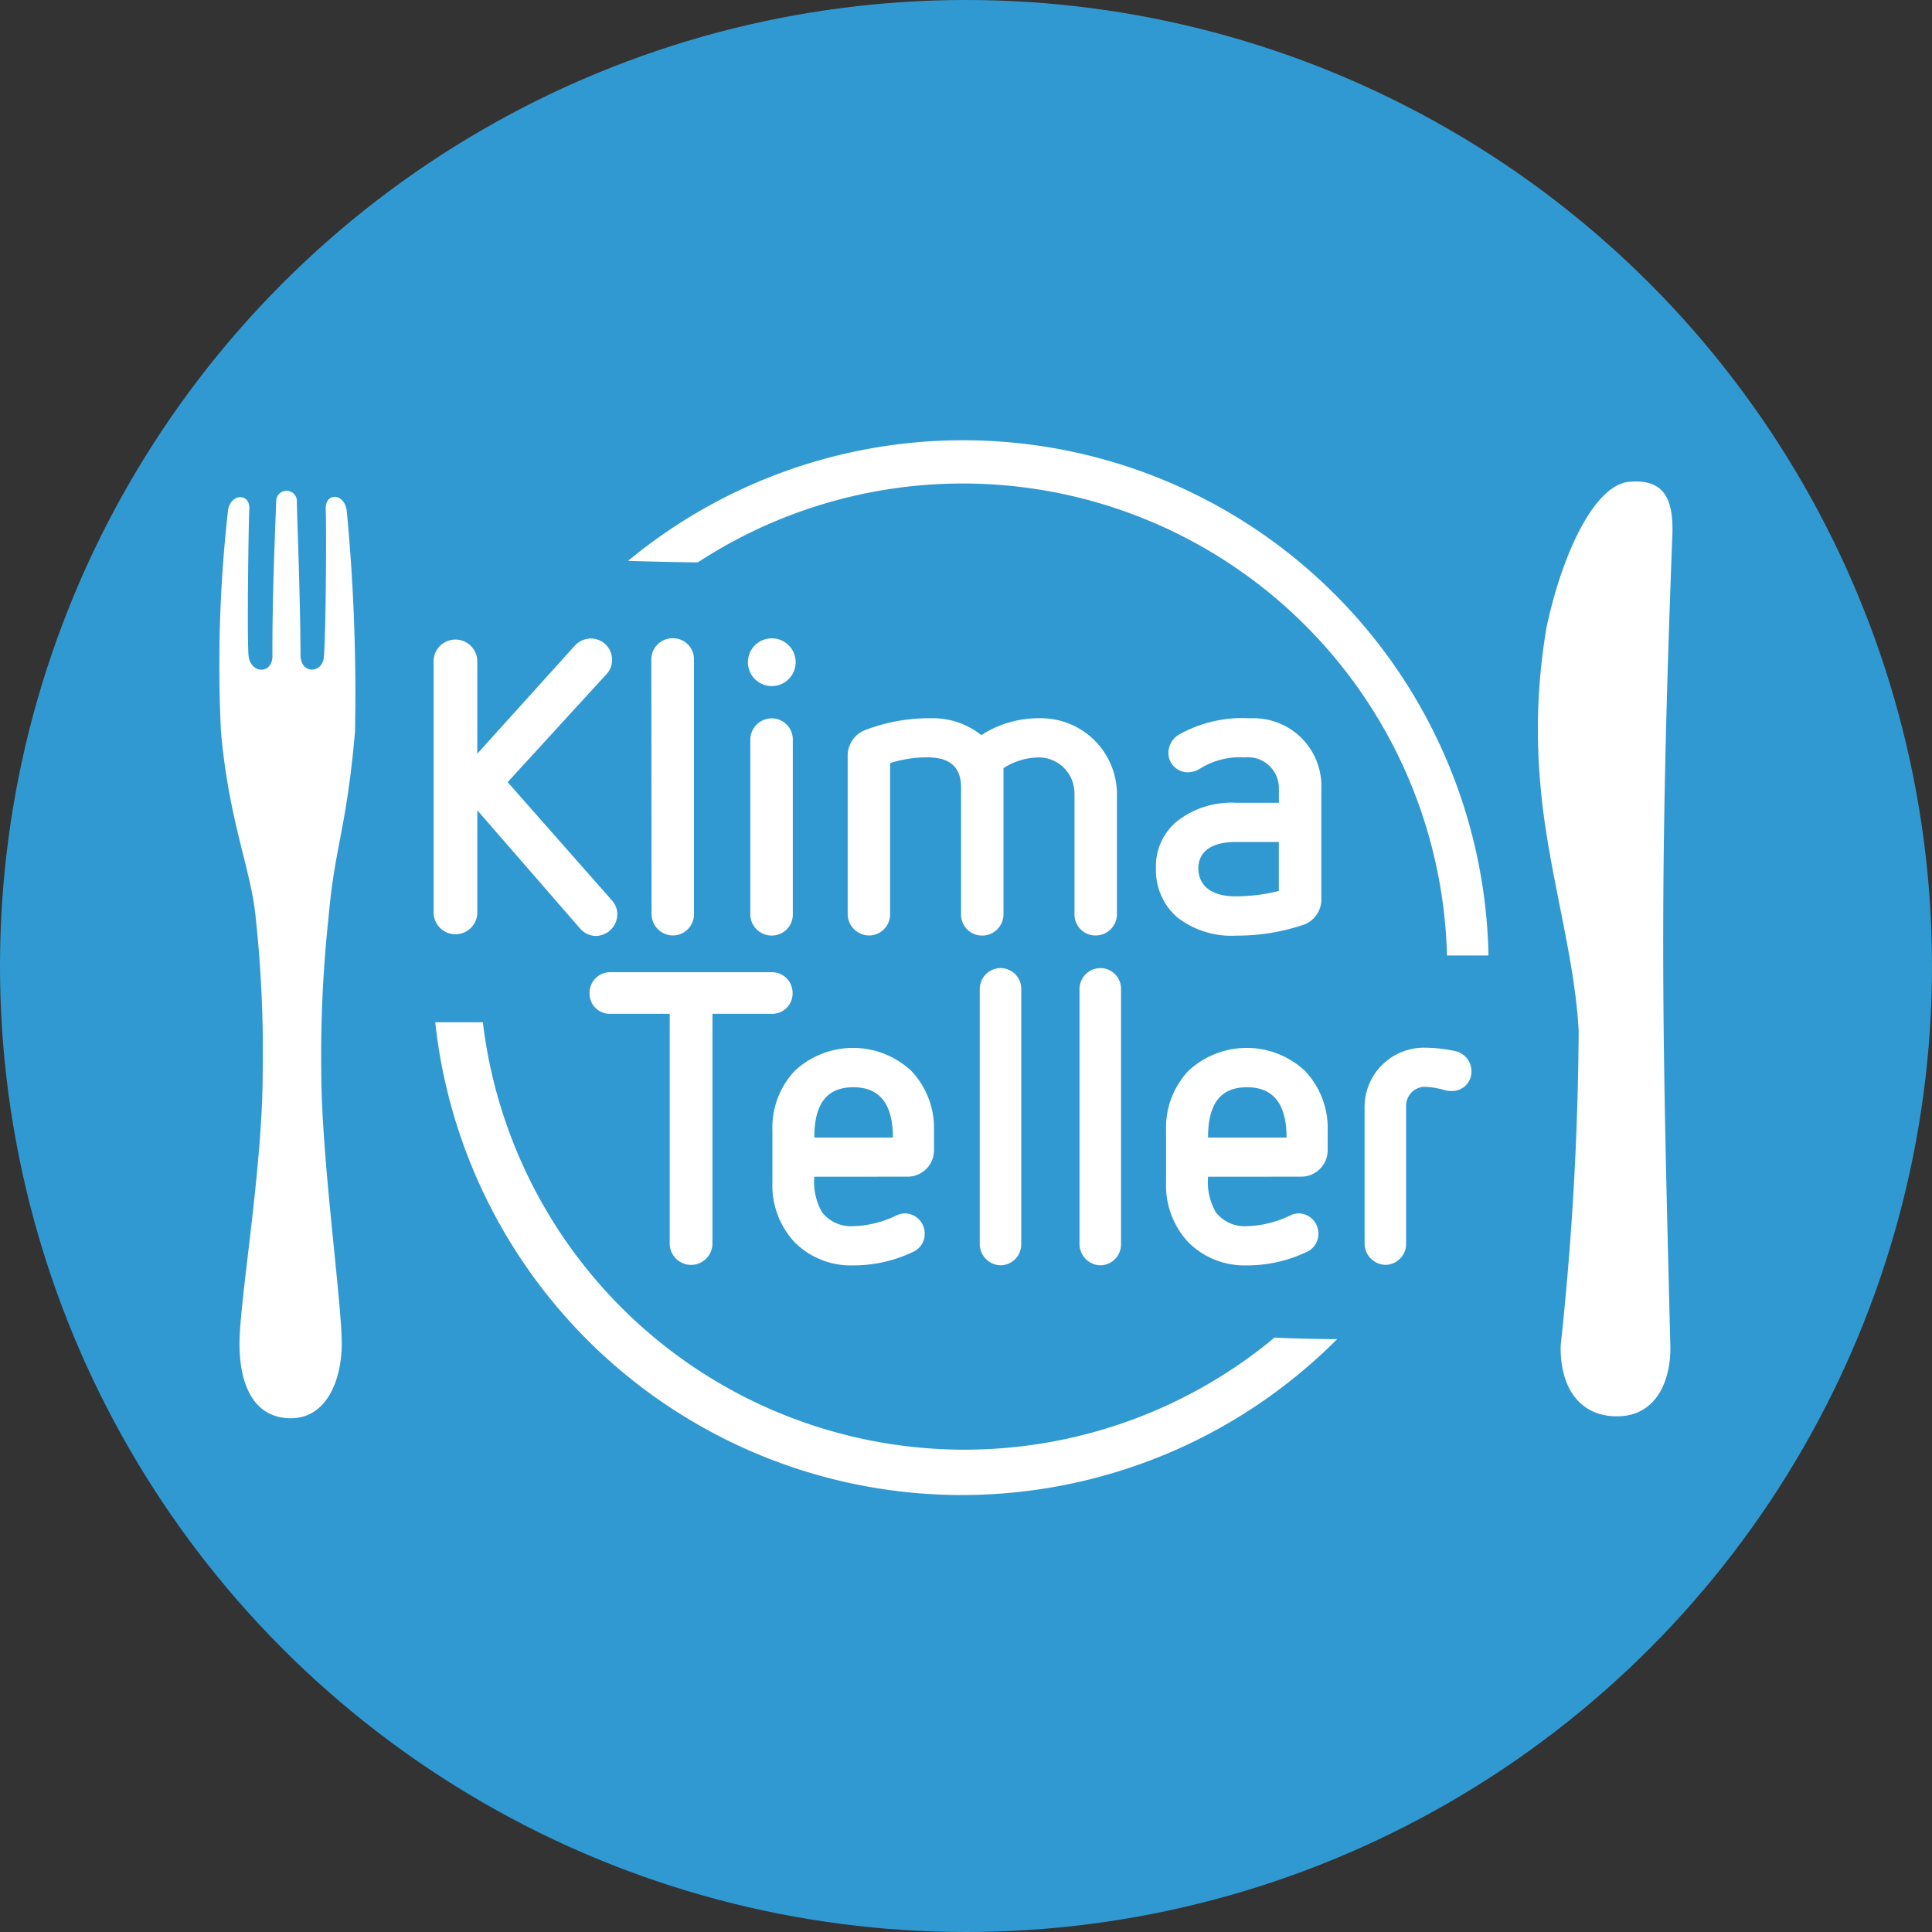 <svg xmlns="http://www.w3.org/2000/svg" width="25" height="25" viewBox="0 0 25 25">
  <rect x="0" y="0" width="25" height="25" fill="#333333" stroke="none"/>
  <g id="Gruppe_755" data-name="Gruppe 755" transform="translate(-100 -379)">
    <circle id="Ellipse_17" data-name="Ellipse 17" cx="12.5" cy="12.5" r="12.5" transform="translate(100 379)" fill="#3199d2"/>
    <g id="KlimaTeller_Logo" transform="translate(102.841 384.682)">
      <path id="Pfad_2048" data-name="Pfad 2048" d="M62.406,167.09H61.79a6.854,6.854,0,0,0,11.671,4.1c-.442,0-.81-.02-.81-.02a6.276,6.276,0,0,1-10.245-4.082h0Z" transform="translate(-58.999 -159.544)" fill="#fff"/>
      <path id="Pfad_2049" data-name="Pfad 2049" d="M117.05,1.571a6.8,6.8,0,0,1,11.134,5.106h-.537a6.268,6.268,0,0,0-9.694-5.087c-.25,0-.9-.019-.9-.019h0Z" transform="translate(-111.764 0.005)" fill="#fff"/>
      <path id="Pfad_2050" data-name="Pfad 2050" d="M61.905,59.28v1.344a.283.283,0,0,1-.565,0V57.343a.283.283,0,0,1,.565,0v1.211l1.264-1.4a.288.288,0,0,1,.208-.091.275.275,0,0,1,.272.277.268.268,0,0,1-.07.182l-1.281,1.4,1.35,1.531a.268.268,0,0,1,.069.182.282.282,0,0,1-.277.277.275.275,0,0,1-.208-.1L61.9,59.28Z" transform="translate(-58.57 -54.483)" fill="#fff"/>
      <path id="Pfad_2051" data-name="Pfad 2051" d="M123.72,57.347A.275.275,0,0,1,124,57.07a.271.271,0,0,1,.272.277v3.292a.274.274,0,0,1-.272.277.279.279,0,0,1-.277-.277Z" transform="translate(-118.133 -54.493)" fill="#fff"/>
      <path id="Pfad_2052" data-name="Pfad 2052" d="M151.67,57.689a.309.309,0,1,1,.309-.309A.31.31,0,0,1,151.67,57.689Zm-.278.694a.279.279,0,0,1,.278-.277.274.274,0,0,1,.272.277v2.257a.271.271,0,0,1-.272.277.276.276,0,0,1-.278-.277Z" transform="translate(-144.524 -54.493)" fill="#fff"/>
      <path id="Pfad_2053" data-name="Pfad 2053" d="M182.885,80.946a.462.462,0,0,0-.459-.459.86.86,0,0,0-.459.139v1.889a.275.275,0,0,1-.277.277.271.271,0,0,1-.272-.277V80.876c0-.31-.2-.39-.438-.39a1.564,1.564,0,0,0-.48.075v1.953a.274.274,0,0,1-.272.277.279.279,0,0,1-.277-.277V80.46a.353.353,0,0,1,.224-.326,2.32,2.32,0,0,1,.859-.154,1,1,0,0,1,.646.219,1.361,1.361,0,0,1,.747-.219.985.985,0,0,1,1.008,1.008v1.526a.275.275,0,0,1-.277.277.271.271,0,0,1-.272-.277V80.946h0Z" transform="translate(-171.823 -76.368)" fill="#fff"/>
      <path id="Pfad_2054" data-name="Pfad 2054" d="M270.46,82.347a.345.345,0,0,1-.235.326,2.69,2.69,0,0,1-.864.139,1.144,1.144,0,0,1-.763-.235.806.806,0,0,1-.278-.635.754.754,0,0,1,.278-.614,1.146,1.146,0,0,1,.763-.235h.55v-.187a.4.4,0,0,0-.443-.4.969.969,0,0,0-.576.144.308.308,0,0,1-.149.048.251.251,0,0,1-.262-.24.279.279,0,0,1,.133-.245,1.669,1.669,0,0,1,.923-.213.877.877,0,0,1,.923.907v1.441h0Zm-.55-.747h-.55c-.464,0-.491.251-.491.341s.027.363.491.363a2.34,2.34,0,0,0,.55-.07Z" transform="translate(-256.203 -76.387)" fill="#fff"/>
      <path id="Pfad_2055" data-name="Pfad 2055" d="M107.047,153.289h-.771a.262.262,0,0,1-.266-.267.267.267,0,0,1,.266-.272h2.09a.268.268,0,0,1,.271.272.264.264,0,0,1-.271.267H107.6v2.972a.276.276,0,1,1-.553,0v-2.972Z" transform="translate(-101.222 -145.852)" fill="#fff"/>
      <path id="Pfad_2056" data-name="Pfad 2056" d="M159.047,176.155a.79.79,0,0,0,.1.459.476.476,0,0,0,.4.181,1.363,1.363,0,0,0,.563-.139.271.271,0,0,1,.11-.027.26.26,0,0,1,.255.251.255.255,0,0,1-.135.24,1.783,1.783,0,0,1-.792.182,1.026,1.026,0,0,1-.756-.3,1.078,1.078,0,0,1-.287-.774v-.672a1.073,1.073,0,0,1,.287-.769,1.105,1.105,0,0,1,1.512,0,1.077,1.077,0,0,1,.292.769v.251a.342.342,0,0,1-.339.347Zm1.017-.507c0-.443-.177-.651-.511-.651s-.506.2-.506.651Z" transform="translate(-151.351 -166.61)" fill="#fff"/>
      <path id="Pfad_2057" data-name="Pfad 2057" d="M217.83,151.847a.272.272,0,0,1,.271-.277.268.268,0,0,1,.266.277v3.292a.271.271,0,0,1-.266.277.276.276,0,0,1-.271-.277v-3.292Z" transform="translate(-207.993 -144.725)" fill="#fff"/>
      <path id="Pfad_2058" data-name="Pfad 2058" d="M246.42,151.847a.272.272,0,0,1,.271-.277.268.268,0,0,1,.266.277v3.292a.271.271,0,0,1-.266.277.276.276,0,0,1-.271-.277v-3.292Z" transform="translate(-235.292 -144.725)" fill="#fff"/>
      <path id="Pfad_2059" data-name="Pfad 2059" d="M271.877,176.155a.794.794,0,0,0,.1.459.476.476,0,0,0,.4.181,1.367,1.367,0,0,0,.563-.139.268.268,0,0,1,.109-.027.26.26,0,0,1,.256.251.256.256,0,0,1-.135.24,1.784,1.784,0,0,1-.793.182,1.027,1.027,0,0,1-.756-.3,1.076,1.076,0,0,1-.287-.774v-.672a1.073,1.073,0,0,1,.287-.769,1.105,1.105,0,0,1,1.512,0,1.075,1.075,0,0,1,.292.769v.251a.342.342,0,0,1-.339.347Zm1.016-.507c0-.443-.177-.651-.511-.651s-.505.2-.505.651Z" transform="translate(-259.086 -166.61)" fill="#fff"/>
      <path id="Pfad_2060" data-name="Pfad 2060" d="M328.09,175.285a.769.769,0,0,1,.777-.8,1.952,1.952,0,0,1,.391.043.266.266,0,0,1,.214.261.248.248,0,0,1-.256.256.278.278,0,0,1-.089-.011,1.112,1.112,0,0,0-.26-.043.245.245,0,0,0-.24.245v1.782a.271.271,0,0,1-.266.277.276.276,0,0,1-.271-.277v-1.74Z" transform="translate(-313.273 -166.61)" fill="#fff"/>
      <path id="Pfad_2061" data-name="Pfad 2061" d="M1.749,17.942A24.983,24.983,0,0,0,1.642,15.1c-.03-.233-.28-.242-.272-.021.011.317,0,1.726-.026,1.926s-.294.209-.3-.031c-.005-.815-.04-1.655-.048-1.983a.134.134,0,1,0-.267-.019c-.011.342-.051,1.158-.049,2.011,0,.225-.269.234-.307.006-.022-.135-.005-1.6.008-1.917.008-.2-.232-.2-.274.01a17.873,17.873,0,0,0-.093,2.868c.1,1.154.386,1.784.447,2.387a16.227,16.227,0,0,1,.093,2.04c0,1.223-.3,2.943-.3,3.5s.2.965.665.965.658-.5.658-.964c0-.559-.265-2.4-.265-3.54a16.572,16.572,0,0,1,.095-1.981c.079-.917.232-1.131.343-2.412h0Z" transform="translate(0.004 -14.172)" fill="#fff"/>
      <path id="Pfad_2062" data-name="Pfad 2062" d="M379.529,12.94c.019-.5-.119-.736-.556-.7s-.856.882-1.071,1.879a7.85,7.85,0,0,0-.079,2.056c.095,1.1.441,2.17.494,3.169a40.066,40.066,0,0,1-.233,4.074c-.01.507.218.915.73.915s.7-.47.689-.914c-.1-4.015-.154-5.77.026-10.484h0Z" transform="translate(-360.73 -11.688)" fill="#fff"/>
    </g>
  </g>
</svg>
